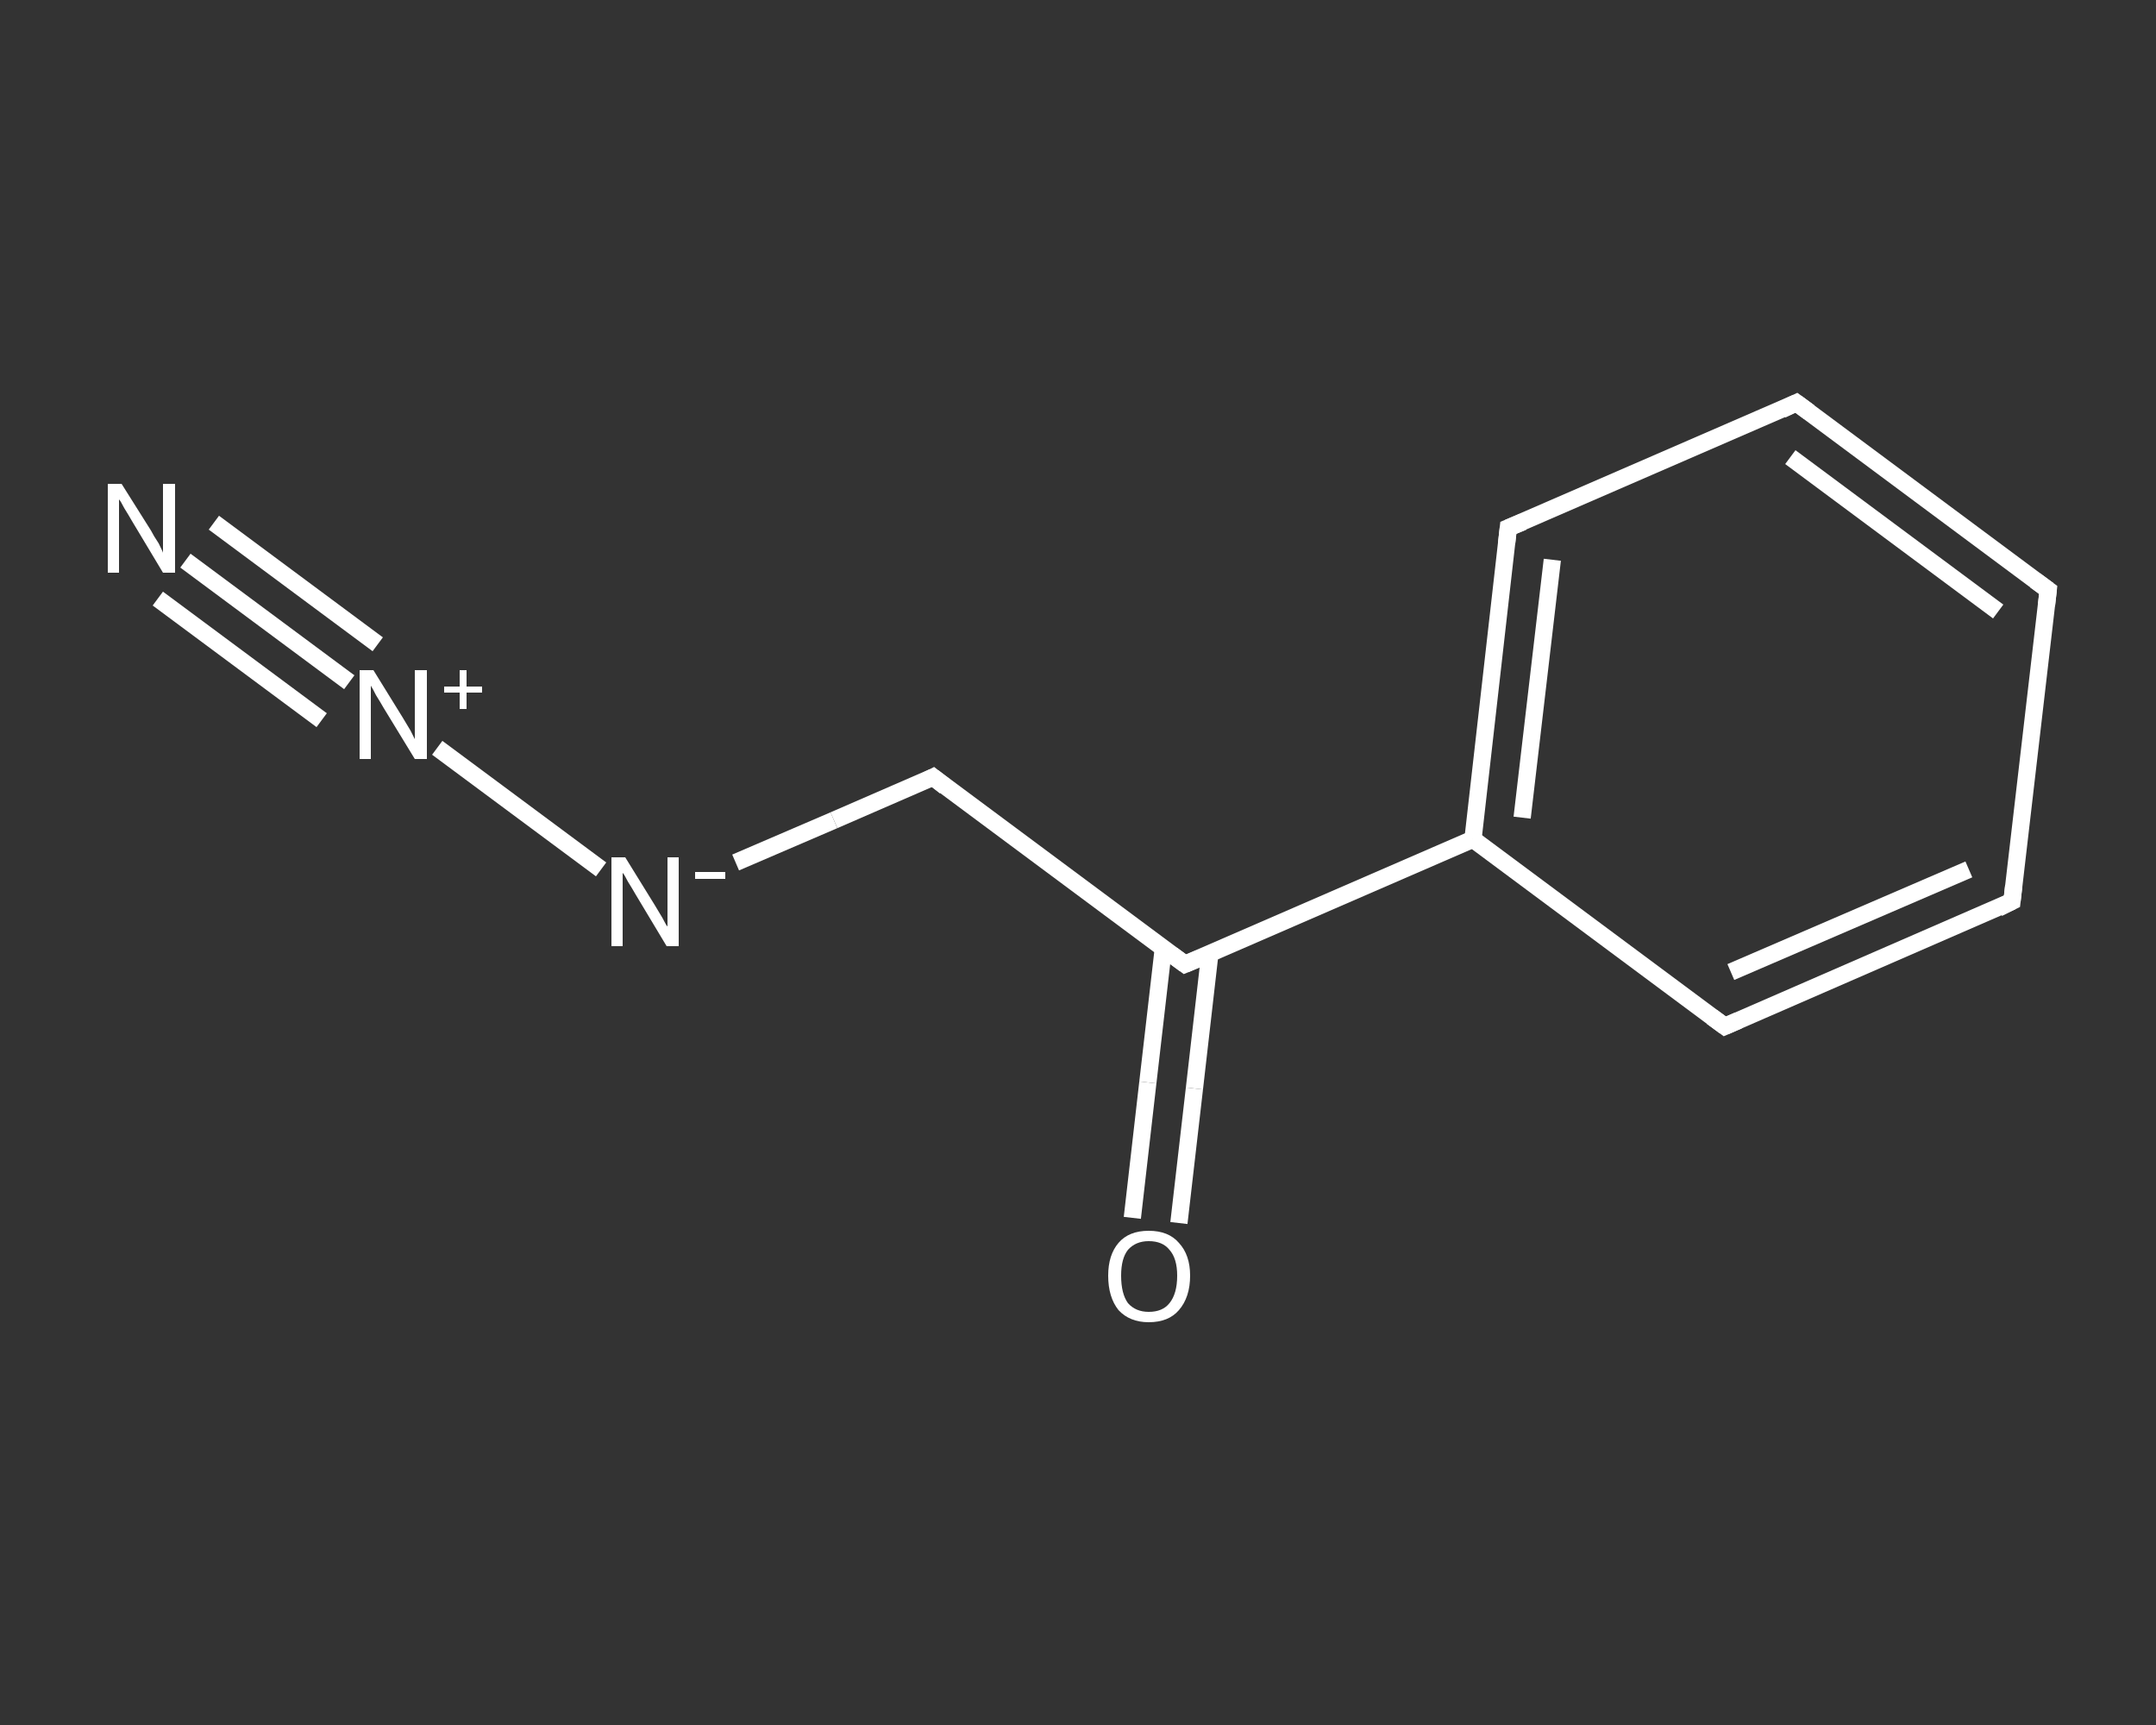 <?xml version='1.0' encoding='iso-8859-1'?>
<svg version='1.1' baseProfile='full'
              xmlns='http://www.w3.org/2000/svg'
                      xmlns:rdkit='http://www.rdkit.org/xml'
                      xmlns:xlink='http://www.w3.org/1999/xlink'
                  xml:space='preserve'
width='250px' height='200px' viewBox='0 0 250 200'>
<rect x="0" y="0" width="250" height="200" fill="#333333" stroke="none"/>
<!-- END OF HEADER -->
<rect style='opacity:1.0;fill:transparent;stroke:none' width='250.0' height='200.0' x='0.0' y='0.0'> </rect>
<path class='bond-0 atom-0 atom-1' d='M 21.5,65.0 L 40.5,79.1' style='fill:none;fill-rule:evenodd;stroke:#FFFFFF;stroke-width:2.0px;stroke-linecap:butt;stroke-linejoin:miter;stroke-opacity:1' />
<path class='bond-0 atom-0 atom-1' d='M 24.8,60.6 L 43.8,74.7' style='fill:none;fill-rule:evenodd;stroke:#FFFFFF;stroke-width:2.0px;stroke-linecap:butt;stroke-linejoin:miter;stroke-opacity:1' />
<path class='bond-0 atom-0 atom-1' d='M 18.3,69.4 L 37.3,83.5' style='fill:none;fill-rule:evenodd;stroke:#FFFFFF;stroke-width:2.0px;stroke-linecap:butt;stroke-linejoin:miter;stroke-opacity:1' />
<path class='bond-1 atom-1 atom-2' d='M 50.7,86.7 L 69.7,100.8' style='fill:none;fill-rule:evenodd;stroke:#FFFFFF;stroke-width:2.0px;stroke-linecap:butt;stroke-linejoin:miter;stroke-opacity:1' />
<path class='bond-2 atom-2 atom-3' d='M 85.3,100.0 L 96.7,95.1' style='fill:none;fill-rule:evenodd;stroke:#FFFFFF;stroke-width:2.0px;stroke-linecap:butt;stroke-linejoin:miter;stroke-opacity:1' />
<path class='bond-2 atom-2 atom-3' d='M 96.7,95.1 L 108.2,90.1' style='fill:none;fill-rule:evenodd;stroke:#FFFFFF;stroke-width:2.0px;stroke-linecap:butt;stroke-linejoin:miter;stroke-opacity:1' />
<path class='bond-3 atom-3 atom-4' d='M 108.2,90.1 L 137.4,111.8' style='fill:none;fill-rule:evenodd;stroke:#FFFFFF;stroke-width:2.0px;stroke-linecap:butt;stroke-linejoin:miter;stroke-opacity:1' />
<path class='bond-4 atom-4 atom-5' d='M 134.9,109.9 L 133.1,125.5' style='fill:none;fill-rule:evenodd;stroke:#FFFFFF;stroke-width:2.0px;stroke-linecap:butt;stroke-linejoin:miter;stroke-opacity:1' />
<path class='bond-4 atom-4 atom-5' d='M 133.1,125.5 L 131.3,141.2' style='fill:none;fill-rule:evenodd;stroke:#FFFFFF;stroke-width:2.0px;stroke-linecap:butt;stroke-linejoin:miter;stroke-opacity:1' />
<path class='bond-4 atom-4 atom-5' d='M 140.3,110.5 L 138.5,126.2' style='fill:none;fill-rule:evenodd;stroke:#FFFFFF;stroke-width:2.0px;stroke-linecap:butt;stroke-linejoin:miter;stroke-opacity:1' />
<path class='bond-4 atom-4 atom-5' d='M 138.5,126.2 L 136.7,141.8' style='fill:none;fill-rule:evenodd;stroke:#FFFFFF;stroke-width:2.0px;stroke-linecap:butt;stroke-linejoin:miter;stroke-opacity:1' />
<path class='bond-5 atom-4 atom-6' d='M 137.4,111.8 L 170.8,97.3' style='fill:none;fill-rule:evenodd;stroke:#FFFFFF;stroke-width:2.0px;stroke-linecap:butt;stroke-linejoin:miter;stroke-opacity:1' />
<path class='bond-6 atom-6 atom-7' d='M 170.8,97.3 L 174.9,61.2' style='fill:none;fill-rule:evenodd;stroke:#FFFFFF;stroke-width:2.0px;stroke-linecap:butt;stroke-linejoin:miter;stroke-opacity:1' />
<path class='bond-6 atom-6 atom-7' d='M 176.5,94.8 L 180.0,64.9' style='fill:none;fill-rule:evenodd;stroke:#FFFFFF;stroke-width:2.0px;stroke-linecap:butt;stroke-linejoin:miter;stroke-opacity:1' />
<path class='bond-7 atom-7 atom-8' d='M 174.9,61.2 L 208.3,46.7' style='fill:none;fill-rule:evenodd;stroke:#FFFFFF;stroke-width:2.0px;stroke-linecap:butt;stroke-linejoin:miter;stroke-opacity:1' />
<path class='bond-8 atom-8 atom-9' d='M 208.3,46.7 L 237.5,68.4' style='fill:none;fill-rule:evenodd;stroke:#FFFFFF;stroke-width:2.0px;stroke-linecap:butt;stroke-linejoin:miter;stroke-opacity:1' />
<path class='bond-8 atom-8 atom-9' d='M 207.6,53.0 L 231.7,70.9' style='fill:none;fill-rule:evenodd;stroke:#FFFFFF;stroke-width:2.0px;stroke-linecap:butt;stroke-linejoin:miter;stroke-opacity:1' />
<path class='bond-9 atom-9 atom-10' d='M 237.5,68.4 L 233.3,104.5' style='fill:none;fill-rule:evenodd;stroke:#FFFFFF;stroke-width:2.0px;stroke-linecap:butt;stroke-linejoin:miter;stroke-opacity:1' />
<path class='bond-10 atom-10 atom-11' d='M 233.3,104.5 L 200.0,119.0' style='fill:none;fill-rule:evenodd;stroke:#FFFFFF;stroke-width:2.0px;stroke-linecap:butt;stroke-linejoin:miter;stroke-opacity:1' />
<path class='bond-10 atom-10 atom-11' d='M 228.3,100.8 L 200.7,112.7' style='fill:none;fill-rule:evenodd;stroke:#FFFFFF;stroke-width:2.0px;stroke-linecap:butt;stroke-linejoin:miter;stroke-opacity:1' />
<path class='bond-11 atom-11 atom-6' d='M 200.0,119.0 L 170.8,97.3' style='fill:none;fill-rule:evenodd;stroke:#FFFFFF;stroke-width:2.0px;stroke-linecap:butt;stroke-linejoin:miter;stroke-opacity:1' />
<path d='M 107.6,90.4 L 108.2,90.1 L 109.6,91.2' style='fill:none;stroke:#FFFFFF;stroke-width:2.0px;stroke-linecap:butt;stroke-linejoin:miter;stroke-opacity:1;' />
<path d='M 135.9,110.7 L 137.4,111.8 L 139.1,111.1' style='fill:none;stroke:#FFFFFF;stroke-width:2.0px;stroke-linecap:butt;stroke-linejoin:miter;stroke-opacity:1;' />
<path d='M 174.7,63.0 L 174.9,61.2 L 176.6,60.5' style='fill:none;stroke:#FFFFFF;stroke-width:2.0px;stroke-linecap:butt;stroke-linejoin:miter;stroke-opacity:1;' />
<path d='M 206.6,47.5 L 208.3,46.7 L 209.8,47.8' style='fill:none;stroke:#FFFFFF;stroke-width:2.0px;stroke-linecap:butt;stroke-linejoin:miter;stroke-opacity:1;' />
<path d='M 236.0,67.3 L 237.5,68.4 L 237.3,70.2' style='fill:none;stroke:#FFFFFF;stroke-width:2.0px;stroke-linecap:butt;stroke-linejoin:miter;stroke-opacity:1;' />
<path d='M 233.5,102.7 L 233.3,104.5 L 231.7,105.3' style='fill:none;stroke:#FFFFFF;stroke-width:2.0px;stroke-linecap:butt;stroke-linejoin:miter;stroke-opacity:1;' />
<path d='M 201.6,118.3 L 200.0,119.0 L 198.5,117.9' style='fill:none;stroke:#FFFFFF;stroke-width:2.0px;stroke-linecap:butt;stroke-linejoin:miter;stroke-opacity:1;' />
<path class='atom-0' d='M 14.1 56.1
L 17.5 61.5
Q 17.8 62.1, 18.4 63.0
Q 18.9 64.0, 18.9 64.1
L 18.9 56.1
L 20.3 56.1
L 20.3 66.4
L 18.9 66.4
L 15.3 60.4
Q 14.9 59.7, 14.4 58.9
Q 14.0 58.1, 13.8 57.9
L 13.8 66.4
L 12.5 66.4
L 12.5 56.1
L 14.1 56.1
' fill='#FFFFFF'/>
<path class='atom-1' d='M 43.3 77.7
L 46.7 83.2
Q 47.0 83.7, 47.6 84.7
Q 48.1 85.7, 48.1 85.7
L 48.1 77.7
L 49.5 77.7
L 49.5 88.0
L 48.1 88.0
L 44.5 82.1
Q 44.1 81.4, 43.6 80.6
Q 43.2 79.8, 43.0 79.5
L 43.0 88.0
L 41.7 88.0
L 41.7 77.7
L 43.3 77.7
' fill='#FFFFFF'/>
<path class='atom-1' d='M 51.5 79.6
L 53.3 79.6
L 53.3 77.7
L 54.1 77.7
L 54.1 79.6
L 55.9 79.6
L 55.9 80.3
L 54.1 80.3
L 54.1 82.2
L 53.3 82.2
L 53.3 80.3
L 51.5 80.3
L 51.5 79.6
' fill='#FFFFFF'/>
<path class='atom-2' d='M 72.5 99.4
L 75.9 104.9
Q 76.2 105.4, 76.8 106.4
Q 77.3 107.4, 77.4 107.4
L 77.4 99.4
L 78.7 99.4
L 78.7 109.7
L 77.3 109.7
L 73.7 103.7
Q 73.3 103.0, 72.8 102.2
Q 72.4 101.4, 72.2 101.2
L 72.2 109.7
L 70.9 109.7
L 70.9 99.4
L 72.5 99.4
' fill='#FFFFFF'/>
<path class='atom-2' d='M 80.6 101.1
L 84.1 101.1
L 84.1 101.9
L 80.6 101.9
L 80.6 101.1
' fill='#FFFFFF'/>
<path class='atom-5' d='M 128.5 147.9
Q 128.5 145.5, 129.7 144.1
Q 130.9 142.7, 133.2 142.7
Q 135.5 142.7, 136.7 144.1
Q 138.0 145.5, 138.0 147.9
Q 138.0 150.4, 136.7 151.9
Q 135.5 153.3, 133.2 153.3
Q 131.0 153.3, 129.7 151.9
Q 128.5 150.4, 128.5 147.9
M 133.2 152.1
Q 134.8 152.1, 135.6 151.1
Q 136.5 150.0, 136.5 147.9
Q 136.5 145.9, 135.6 144.9
Q 134.8 143.9, 133.2 143.9
Q 131.7 143.9, 130.8 144.9
Q 130.0 145.9, 130.0 147.9
Q 130.0 150.0, 130.8 151.1
Q 131.7 152.1, 133.2 152.1
' fill='#FFFFFF'/>
</svg>
